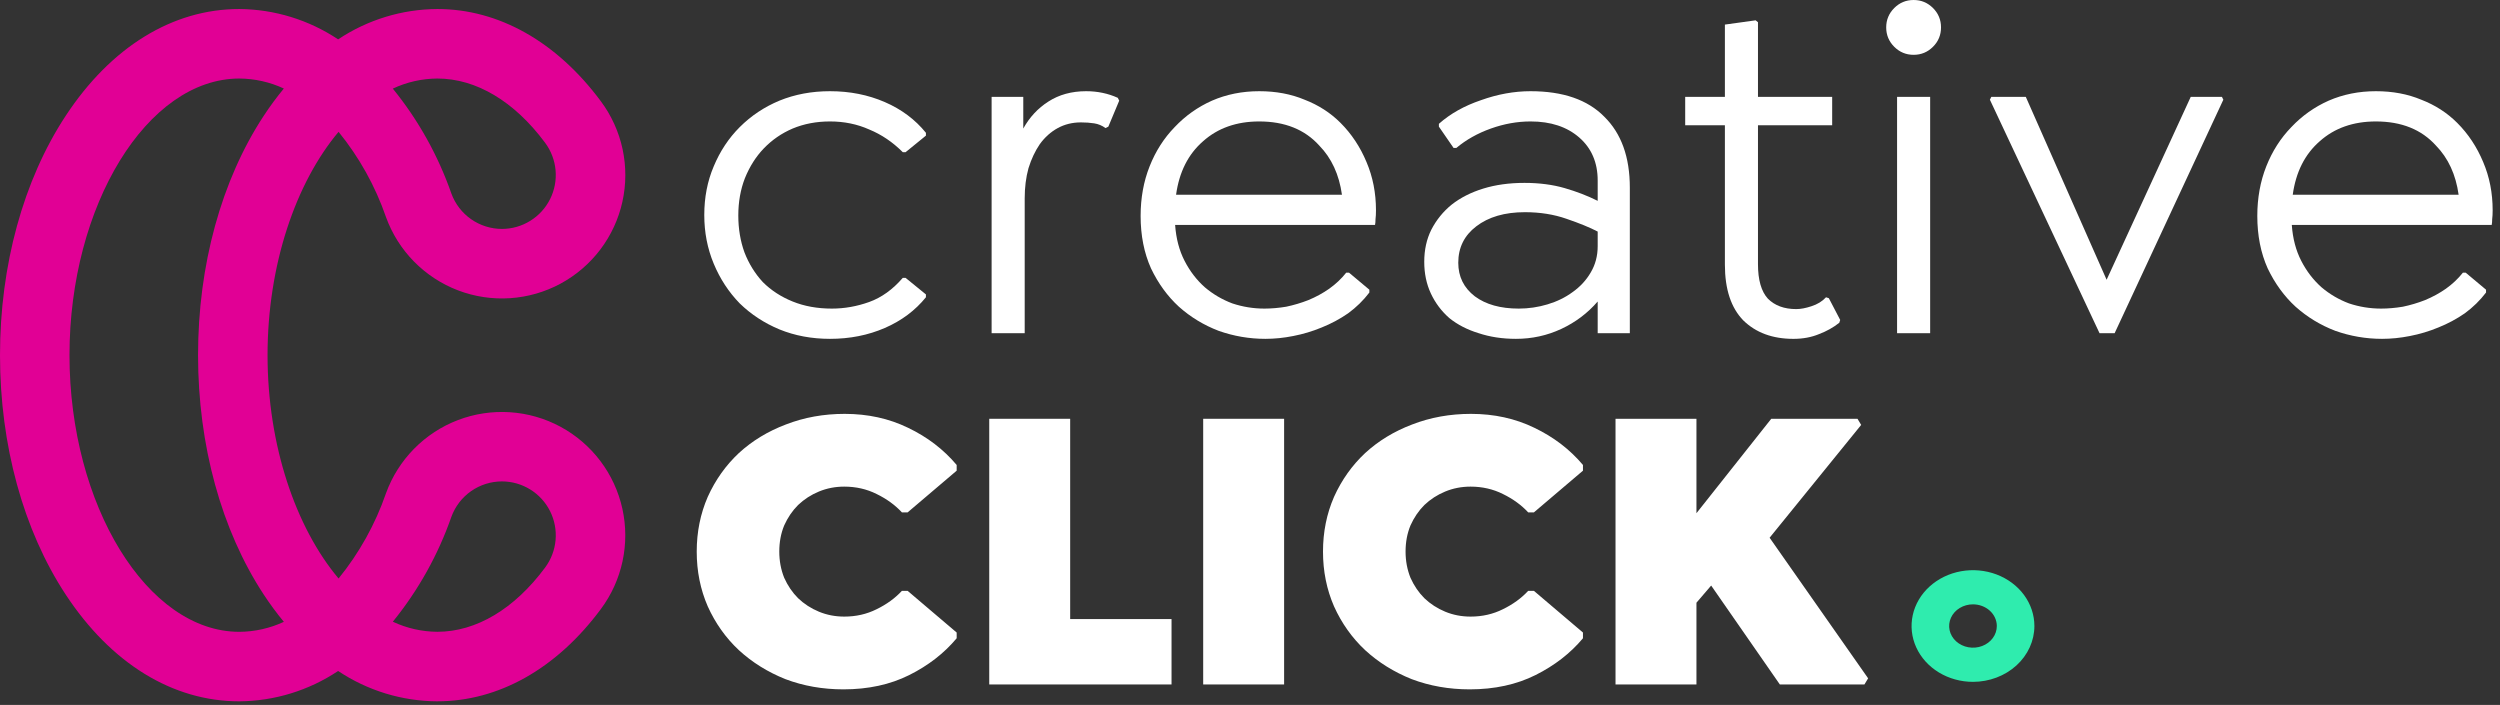 <?xml version="1.0" encoding="UTF-8"?> <svg xmlns="http://www.w3.org/2000/svg" width="305" height="86" viewBox="0 0 305 86" fill="none"><rect x="0" y="0" width="305" height="86" fill="#333333" stroke="none"/><path d="M53.36 85.563C49.048 85.541 44.838 84.254 41.251 81.86C37.679 84.242 33.49 85.529 29.198 85.563C21.056 85.563 13.531 80.933 8.007 72.525C2.844 64.665 0 54.298 0 43.331C0 32.365 2.844 21.998 8.007 14.139C13.531 5.731 21.056 1.1 29.198 1.1C33.49 1.135 37.679 2.422 41.251 4.803C44.838 2.41 49.048 1.122 53.36 1.1C60.839 1.1 67.922 5.097 73.306 12.356C74.598 14.09 75.501 16.081 75.955 18.196C76.408 20.31 76.401 22.498 75.934 24.609C75.467 26.721 74.55 28.707 73.247 30.432C71.944 32.157 70.284 33.582 68.382 34.608C66.479 35.634 64.377 36.238 62.22 36.379C60.063 36.52 57.901 36.194 55.881 35.424C53.861 34.654 52.031 33.457 50.514 31.916C48.998 30.375 47.831 28.524 47.094 26.492C45.788 22.71 43.829 19.188 41.305 16.085C36.096 22.285 32.641 32.291 32.641 43.331C32.641 54.37 36.097 64.377 41.305 70.577C43.829 67.474 45.788 63.952 47.094 60.17C47.832 58.139 48.999 56.29 50.516 54.75C52.032 53.21 53.862 52.014 55.881 51.245C57.901 50.476 60.062 50.151 62.218 50.292C64.374 50.433 66.475 51.037 68.377 52.062C70.279 53.088 71.938 54.512 73.241 56.236C74.544 57.961 75.46 59.946 75.928 62.056C76.396 64.167 76.403 66.353 75.951 68.467C75.499 70.581 74.596 72.572 73.306 74.306C67.922 81.564 60.839 85.56 53.36 85.56M47.924 75.848C49.625 76.648 51.48 77.068 53.36 77.078C58.088 77.078 62.755 74.298 66.497 69.25C67.227 68.272 67.671 67.111 67.779 65.895C67.888 64.68 67.656 63.458 67.111 62.367C66.565 61.276 65.727 60.358 64.689 59.715C63.652 59.073 62.457 58.732 61.237 58.731C59.89 58.732 58.576 59.147 57.472 59.92C56.369 60.693 55.53 61.786 55.068 63.052C53.445 67.699 51.028 72.028 47.925 75.848M29.198 9.581C17.967 9.581 8.478 25.037 8.478 43.331C8.478 61.626 17.967 77.082 29.198 77.082C31.075 77.071 32.927 76.655 34.629 75.862C33.748 74.796 32.927 73.682 32.169 72.525C27.006 64.665 24.162 54.298 24.162 43.331C24.162 32.365 27.006 21.998 32.169 14.139C32.927 12.982 33.748 11.867 34.629 10.801C32.927 10.008 31.075 9.593 29.198 9.581M47.924 10.812C51.027 14.632 53.444 18.961 55.067 23.608C55.529 24.874 56.368 25.967 57.472 26.74C58.575 27.513 59.889 27.928 61.236 27.929C62.456 27.927 63.651 27.586 64.688 26.944C65.726 26.302 66.564 25.384 67.11 24.293C67.656 23.201 67.887 21.98 67.779 20.764C67.67 19.549 67.226 18.387 66.496 17.41C62.752 12.362 58.087 9.581 53.359 9.581C51.479 9.591 49.624 10.011 47.923 10.812" fill="#E10095"></path><path d="M240.704 83.186C239.222 83.186 237.773 82.786 236.541 82.038C235.309 81.289 234.348 80.225 233.781 78.981C233.214 77.736 233.066 76.367 233.355 75.045C233.644 73.724 234.358 72.51 235.406 71.558C236.453 70.605 237.789 69.956 239.242 69.693C240.695 69.431 242.202 69.566 243.571 70.081C244.94 70.597 246.11 71.47 246.934 72.59C247.757 73.71 248.196 75.027 248.196 76.374C248.194 78.18 247.404 79.912 246 81.189C244.595 82.466 242.69 83.184 240.704 83.186M240.704 73.73C240.129 73.73 239.566 73.885 239.088 74.176C238.61 74.466 238.237 74.879 238.017 75.362C237.797 75.845 237.74 76.376 237.852 76.889C237.964 77.402 238.241 77.873 238.647 78.243C239.054 78.612 239.572 78.864 240.136 78.966C240.7 79.068 241.285 79.016 241.816 78.816C242.348 78.616 242.802 78.277 243.121 77.843C243.441 77.408 243.611 76.897 243.612 76.374C243.61 75.673 243.304 75.001 242.759 74.506C242.214 74.01 241.475 73.731 240.704 73.73" fill="#2FECAE"></path><path d="M279.6 27.444C279.715 29.097 280.099 30.557 280.753 31.826C281.406 33.094 282.233 34.17 283.232 35.055C284.231 35.9 285.346 36.554 286.576 37.015C287.845 37.438 289.151 37.649 290.497 37.649C291.342 37.649 292.226 37.572 293.149 37.419C294.071 37.226 294.975 36.957 295.859 36.611C296.781 36.227 297.627 35.766 298.396 35.227C299.203 34.651 299.895 33.998 300.471 33.267H300.817L303.297 35.343V35.689C302.566 36.65 301.701 37.495 300.702 38.226C299.703 38.918 298.626 39.494 297.473 39.955C296.359 40.417 295.205 40.763 294.014 40.993C292.861 41.224 291.727 41.339 290.612 41.339C288.652 41.339 286.749 41.012 284.904 40.359C283.097 39.667 281.483 38.687 280.061 37.419C278.677 36.15 277.543 34.593 276.659 32.748C275.813 30.865 275.391 28.732 275.391 26.348C275.391 24.157 275.756 22.139 276.486 20.294C277.216 18.449 278.235 16.854 279.542 15.509C280.849 14.125 282.367 13.049 284.097 12.28C285.865 11.511 287.787 11.127 289.862 11.127C291.9 11.127 293.745 11.473 295.398 12.165C297.089 12.818 298.549 13.76 299.779 14.99C301.125 16.335 302.182 17.93 302.951 19.776C303.719 21.582 304.104 23.542 304.104 25.657C304.104 26.079 304.085 26.445 304.046 26.752C304.046 27.021 304.027 27.252 303.988 27.444L279.6 27.444ZM289.862 14.817C287.095 14.817 284.808 15.624 283.001 17.239C281.195 18.814 280.099 20.986 279.715 23.754L299.952 23.754C299.607 21.294 298.684 19.295 297.185 17.758C295.417 15.797 292.976 14.817 289.862 14.817Z" fill="white"></path><path d="M271.248 12.164L257.987 40.647H256.142L242.766 12.164L242.939 11.818H247.148L257.007 34.132L267.27 11.818L271.075 11.818L271.248 12.164Z" fill="white"></path><path d="M233.461 6.688C232.539 6.688 231.751 6.361 231.097 5.708C230.444 5.055 230.117 4.267 230.117 3.344C230.117 2.422 230.444 1.634 231.097 0.98C231.751 0.327 232.539 0 233.461 0C234.384 0 235.172 0.327 235.825 0.98C236.479 1.634 236.805 2.422 236.805 3.344C236.805 4.267 236.479 5.055 235.825 5.708C235.172 6.361 234.384 6.688 233.461 6.688ZM231.443 11.82H235.479V40.648H231.443V11.82Z" fill="white"></path><path d="M224.505 39.035L224.39 39.381C223.66 39.957 222.833 40.419 221.911 40.765C220.988 41.149 219.95 41.341 218.797 41.341C216.26 41.341 214.223 40.592 212.686 39.093C211.186 37.555 210.437 35.287 210.437 32.289V15.28H205.594V11.821H210.437V2.999L214.185 2.48L214.473 2.711V11.821L223.525 11.821V15.28L214.473 15.28V32.231C214.473 34.153 214.877 35.556 215.684 36.44C216.529 37.286 217.682 37.709 219.143 37.709C219.681 37.709 220.296 37.593 220.988 37.363C221.718 37.132 222.314 36.767 222.776 36.267L223.121 36.383L224.505 39.035Z" fill="white"></path><path d="M186.731 11.127C190.69 11.127 193.688 12.165 195.725 14.24C197.801 16.278 198.839 19.16 198.839 22.889V40.647H194.918V36.784C193.688 38.206 192.208 39.321 190.478 40.128C188.749 40.936 186.904 41.339 184.943 41.339C183.29 41.339 181.772 41.108 180.388 40.647C179.005 40.224 177.813 39.609 176.814 38.802C175.853 37.957 175.103 36.957 174.565 35.804C174.027 34.651 173.758 33.363 173.758 31.941C173.758 30.48 174.046 29.174 174.623 28.02C175.238 26.829 176.064 25.81 177.102 24.965C178.178 24.119 179.466 23.465 180.965 23.004C182.464 22.543 184.136 22.312 185.981 22.312C187.788 22.312 189.421 22.524 190.882 22.947C192.343 23.369 193.688 23.888 194.918 24.503V22.024C194.918 19.833 194.168 18.084 192.669 16.777C191.17 15.47 189.191 14.817 186.731 14.817C185.116 14.817 183.502 15.105 181.887 15.682C180.273 16.258 178.87 17.046 177.678 18.046H177.333L175.545 15.451V15.105C176.929 13.875 178.639 12.914 180.677 12.222C182.714 11.492 184.732 11.127 186.731 11.127ZM185.289 37.649C186.481 37.649 187.653 37.476 188.806 37.13C189.959 36.784 190.978 36.285 191.862 35.631C192.785 34.978 193.515 34.19 194.053 33.267C194.63 32.306 194.918 31.23 194.918 30.038V28.251C193.957 27.751 192.688 27.232 191.113 26.694C189.575 26.156 187.884 25.887 186.039 25.887C183.579 25.887 181.599 26.464 180.1 27.617C178.639 28.732 177.909 30.211 177.909 32.056C177.909 33.748 178.582 35.112 179.927 36.15C181.272 37.149 183.06 37.649 185.289 37.649Z" fill="white"></path><path d="M143.365 27.444C143.481 29.097 143.865 30.557 144.518 31.826C145.172 33.094 145.998 34.17 146.998 35.055C147.997 35.9 149.112 36.554 150.342 37.015C151.61 37.438 152.917 37.649 154.262 37.649C155.108 37.649 155.992 37.572 156.915 37.419C157.837 37.226 158.74 36.957 159.624 36.611C160.547 36.227 161.393 35.766 162.161 35.227C162.969 34.651 163.66 33.998 164.237 33.267H164.583L167.062 35.343V35.689C166.332 36.65 165.467 37.495 164.468 38.226C163.468 38.918 162.392 39.494 161.239 39.955C160.124 40.417 158.971 40.763 157.779 40.993C156.626 41.224 155.492 41.339 154.378 41.339C152.417 41.339 150.515 41.012 148.67 40.359C146.863 39.667 145.249 38.687 143.826 37.419C142.443 36.15 141.309 34.593 140.425 32.748C139.579 30.865 139.156 28.732 139.156 26.348C139.156 24.157 139.521 22.139 140.252 20.294C140.982 18.449 142.001 16.854 143.308 15.509C144.614 14.125 146.133 13.049 147.862 12.28C149.631 11.511 151.552 11.127 153.628 11.127C155.665 11.127 157.51 11.473 159.163 12.165C160.854 12.818 162.315 13.76 163.545 14.99C164.89 16.335 165.947 17.93 166.716 19.776C167.485 21.582 167.869 23.542 167.869 25.657C167.869 26.079 167.85 26.445 167.812 26.752C167.812 27.021 167.793 27.252 167.754 27.444L143.365 27.444ZM153.628 14.817C150.861 14.817 148.574 15.624 146.767 17.239C144.96 18.814 143.865 20.986 143.481 23.754L163.718 23.754C163.372 21.294 162.45 19.295 160.951 17.758C159.182 15.797 156.742 14.817 153.628 14.817Z" fill="white"></path><path d="M136.544 12.28L135.218 15.451L134.872 15.624C134.449 15.317 133.988 15.124 133.488 15.048C132.988 14.971 132.45 14.932 131.874 14.932C130.836 14.932 129.894 15.163 129.049 15.624C128.203 16.085 127.473 16.739 126.858 17.584C126.281 18.43 125.82 19.41 125.474 20.525C125.166 21.64 125.013 22.87 125.013 24.215V40.647H120.977V11.819H124.84V15.682C125.608 14.298 126.627 13.203 127.895 12.395C129.202 11.55 130.74 11.127 132.508 11.127C133.892 11.127 135.179 11.396 136.371 11.934L136.544 12.28Z" fill="white"></path><path d="M101.259 41.339C99.029 41.339 96.973 40.955 95.089 40.186C93.244 39.417 91.63 38.36 90.246 37.015C88.901 35.631 87.844 34.017 87.075 32.172C86.306 30.327 85.922 28.347 85.922 26.233C85.922 24.081 86.306 22.101 87.075 20.294C87.844 18.449 88.901 16.854 90.246 15.509C91.63 14.125 93.244 13.049 95.089 12.28C96.973 11.511 99.029 11.127 101.259 11.127C103.68 11.127 105.91 11.569 107.947 12.453C109.984 13.337 111.656 14.586 112.963 16.201V16.547L110.484 18.565H110.138C108.908 17.335 107.543 16.412 106.044 15.797C104.583 15.144 102.988 14.817 101.259 14.817C99.606 14.817 98.088 15.105 96.704 15.682C95.358 16.258 94.186 17.066 93.187 18.103C92.226 19.103 91.457 20.314 90.88 21.736C90.342 23.12 90.073 24.638 90.073 26.291C90.073 27.905 90.323 29.404 90.823 30.788C91.361 32.172 92.11 33.383 93.071 34.42C94.071 35.42 95.281 36.208 96.704 36.784C98.126 37.361 99.721 37.649 101.489 37.649C103.027 37.649 104.545 37.38 106.044 36.842C107.543 36.304 108.908 35.324 110.138 33.901H110.484L112.963 35.919V36.265C111.656 37.88 109.984 39.129 107.947 40.013C105.91 40.897 103.68 41.339 101.259 41.339Z" fill="white"></path><path d="M227.911 82.756L227.462 83.504H217.14L208.762 71.437L206.967 73.531V83.504H197.094V51.092H206.967V62.611L216.092 51.092H226.614L227.063 51.84L215.893 65.603L227.911 82.756Z" fill="white"></path><path d="M179.308 84.102C176.781 84.102 174.421 83.686 172.227 82.855C170.066 81.99 168.171 80.81 166.542 79.314C164.947 77.818 163.683 76.04 162.753 73.979C161.855 71.918 161.406 69.69 161.406 67.297C161.406 64.903 161.855 62.676 162.753 60.615C163.683 58.554 164.947 56.775 166.542 55.279C168.171 53.783 170.083 52.62 172.277 51.789C174.504 50.924 176.898 50.492 179.458 50.492C182.283 50.492 184.86 51.057 187.187 52.188C189.547 53.318 191.525 54.831 193.121 56.725V57.423L187.137 62.51H186.439C185.608 61.612 184.577 60.864 183.347 60.266C182.15 59.667 180.837 59.368 179.408 59.368C178.311 59.368 177.28 59.568 176.316 59.967C175.352 60.365 174.504 60.914 173.773 61.612C173.075 62.31 172.51 63.141 172.077 64.105C171.679 65.07 171.479 66.133 171.479 67.297C171.479 68.427 171.679 69.491 172.077 70.488C172.51 71.452 173.075 72.283 173.773 72.981C174.504 73.68 175.352 74.228 176.316 74.627C177.28 75.026 178.311 75.225 179.408 75.225C180.837 75.225 182.15 74.926 183.347 74.328C184.577 73.73 185.608 72.981 186.439 72.084H187.137L193.121 77.17V77.868C191.591 79.697 189.663 81.193 187.336 82.356C185.009 83.52 182.333 84.102 179.308 84.102Z" fill="white"></path><path d="M156.662 51.092V83.504H146.789V51.092H156.662Z" fill="white"></path><path d="M142.927 83.504H120.688V51.092H130.561V75.526H142.927V83.504Z" fill="white"></path><path d="M102.902 84.102C100.375 84.102 98.015 83.686 95.821 82.855C93.66 81.99 91.765 80.81 90.136 79.314C88.54 77.818 87.277 76.04 86.346 73.979C85.449 71.918 85 69.69 85 67.297C85 64.903 85.449 62.676 86.346 60.615C87.277 58.554 88.54 56.775 90.136 55.279C91.765 53.783 93.677 52.62 95.871 51.789C98.098 50.924 100.492 50.492 103.051 50.492C105.877 50.492 108.453 51.057 110.78 52.188C113.141 53.318 115.119 54.831 116.714 56.725V57.423L110.731 62.51H110.032C109.201 61.612 108.171 60.864 106.941 60.266C105.744 59.667 104.431 59.368 103.001 59.368C101.904 59.368 100.874 59.568 99.91 59.967C98.946 60.365 98.098 60.914 97.367 61.612C96.668 62.31 96.103 63.141 95.671 64.105C95.272 65.07 95.073 66.133 95.073 67.297C95.073 68.427 95.272 69.491 95.671 70.488C96.103 71.452 96.668 72.283 97.367 72.981C98.098 73.68 98.946 74.228 99.91 74.627C100.874 75.026 101.904 75.225 103.001 75.225C104.431 75.225 105.744 74.926 106.941 74.328C108.171 73.73 109.201 72.981 110.032 72.084H110.731L116.714 77.17V77.868C115.185 79.697 113.257 81.193 110.93 82.356C108.603 83.52 105.927 84.102 102.902 84.102Z" fill="white"></path></svg> 